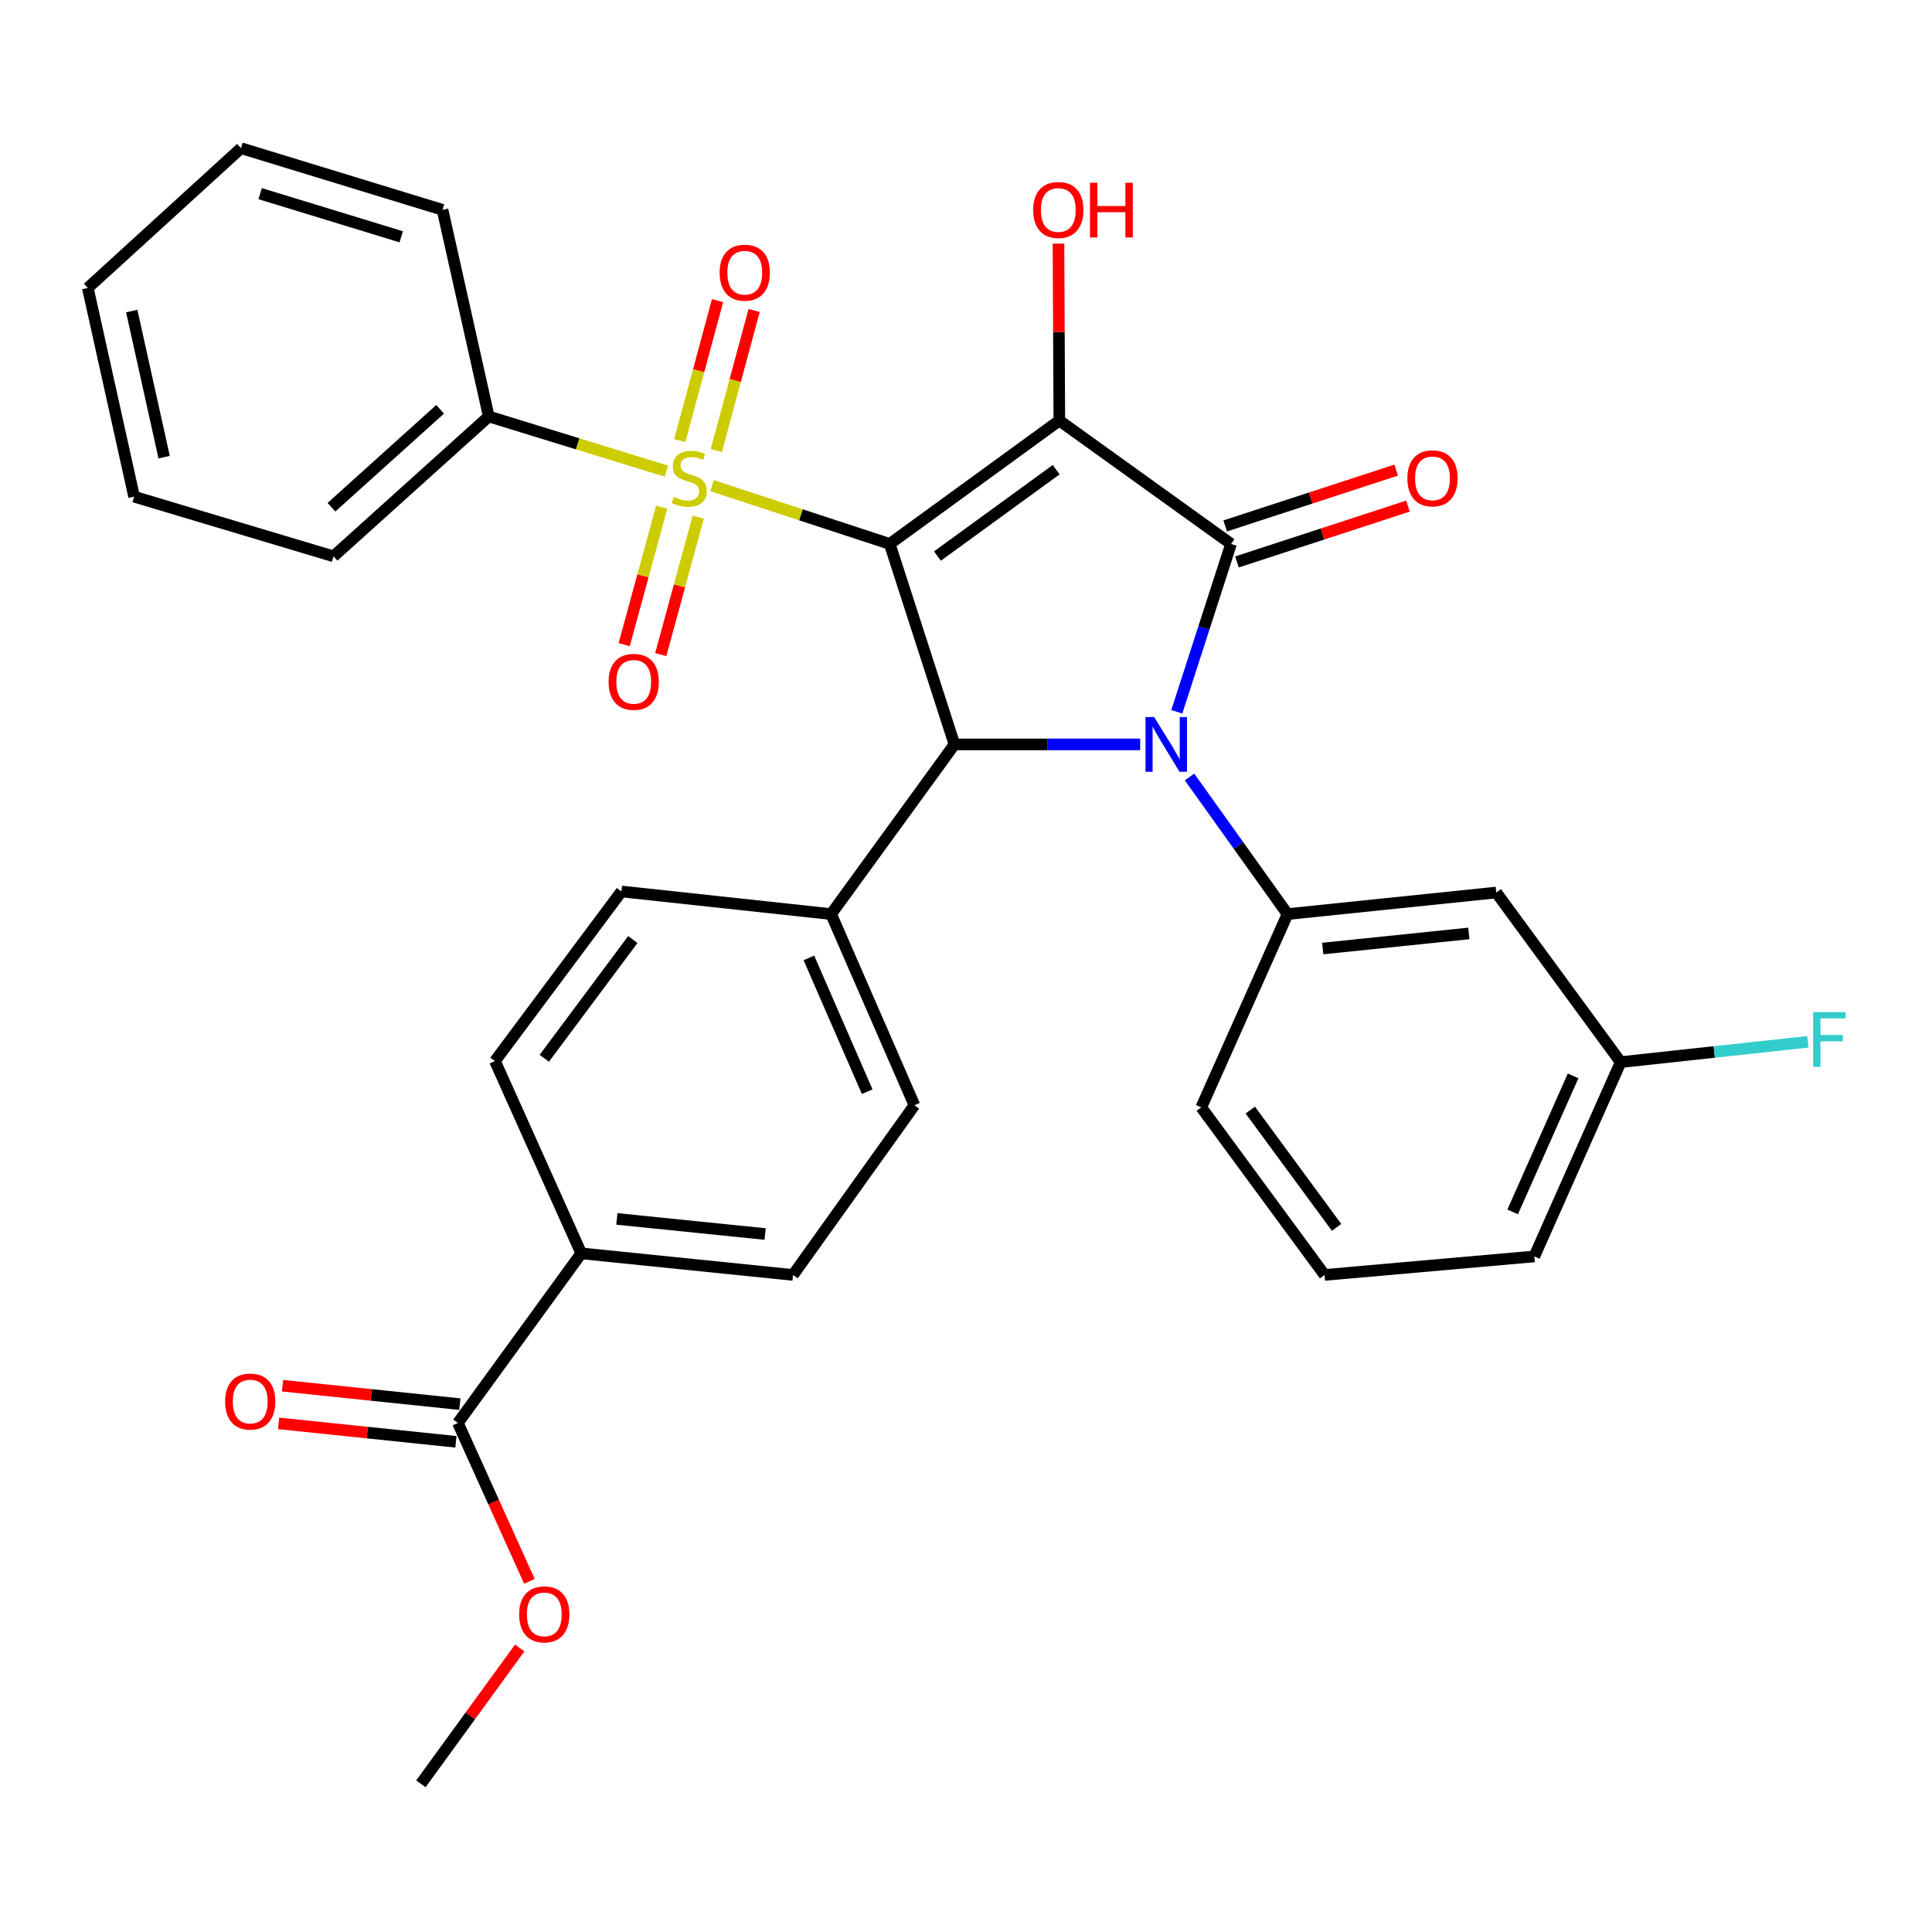 <?xml version='1.0' encoding='iso-8859-1'?>
<svg version='1.1' baseProfile='full'
              xmlns='http://www.w3.org/2000/svg'
                      xmlns:rdkit='http://www.rdkit.org/xml'
                      xmlns:xlink='http://www.w3.org/1999/xlink'
                  xml:space='preserve'
width='1000px' height='1000px' viewBox='0 0 1000 1000'>
<!-- END OF HEADER -->
<rect style='opacity:1.0;fill:#FFFFFF;stroke:none' width='1000' height='1000' x='0' y='0'> </rect>
<path class='bond-0' d='M 460.515,281.54 L 548.31,217.673' style='fill:none;fill-rule:evenodd;stroke:#000000;stroke-width:6px;stroke-linecap:butt;stroke-linejoin:miter;stroke-opacity:1' />
<path class='bond-0' d='M 485.217,287.814 L 546.673,243.107' style='fill:none;fill-rule:evenodd;stroke:#000000;stroke-width:6px;stroke-linecap:butt;stroke-linejoin:miter;stroke-opacity:1' />
<path class='bond-3' d='M 460.515,281.54 L 414.538,266.46' style='fill:none;fill-rule:evenodd;stroke:#000000;stroke-width:6px;stroke-linecap:butt;stroke-linejoin:miter;stroke-opacity:1' />
<path class='bond-3' d='M 414.538,266.46 L 368.562,251.379' style='fill:none;fill-rule:evenodd;stroke:#CCCC00;stroke-width:6px;stroke-linecap:butt;stroke-linejoin:miter;stroke-opacity:1' />
<path class='bond-4' d='M 460.515,281.54 L 494.027,385.303' style='fill:none;fill-rule:evenodd;stroke:#000000;stroke-width:6px;stroke-linecap:butt;stroke-linejoin:miter;stroke-opacity:1' />
<path class='bond-2' d='M 548.31,217.673 L 637.195,281.54' style='fill:none;fill-rule:evenodd;stroke:#000000;stroke-width:6px;stroke-linecap:butt;stroke-linejoin:miter;stroke-opacity:1' />
<path class='bond-14' d='M 548.31,217.673 L 548.086,171.884' style='fill:none;fill-rule:evenodd;stroke:#000000;stroke-width:6px;stroke-linecap:butt;stroke-linejoin:miter;stroke-opacity:1' />
<path class='bond-14' d='M 548.086,171.884 L 547.862,126.094' style='fill:none;fill-rule:evenodd;stroke:#FF0000;stroke-width:6px;stroke-linecap:butt;stroke-linejoin:miter;stroke-opacity:1' />
<path class='bond-1' d='M 590.169,385.303 L 542.098,385.303' style='fill:none;fill-rule:evenodd;stroke:#0000FF;stroke-width:6px;stroke-linecap:butt;stroke-linejoin:miter;stroke-opacity:1' />
<path class='bond-1' d='M 542.098,385.303 L 494.027,385.303' style='fill:none;fill-rule:evenodd;stroke:#000000;stroke-width:6px;stroke-linecap:butt;stroke-linejoin:miter;stroke-opacity:1' />
<path class='bond-5' d='M 615.7,402.162 L 641.063,437.646' style='fill:none;fill-rule:evenodd;stroke:#0000FF;stroke-width:6px;stroke-linecap:butt;stroke-linejoin:miter;stroke-opacity:1' />
<path class='bond-5' d='M 641.063,437.646 L 666.427,473.131' style='fill:none;fill-rule:evenodd;stroke:#000000;stroke-width:6px;stroke-linecap:butt;stroke-linejoin:miter;stroke-opacity:1' />
<path class='bond-32' d='M 609.108,368.417 L 623.152,324.978' style='fill:none;fill-rule:evenodd;stroke:#0000FF;stroke-width:6px;stroke-linecap:butt;stroke-linejoin:miter;stroke-opacity:1' />
<path class='bond-32' d='M 623.152,324.978 L 637.195,281.54' style='fill:none;fill-rule:evenodd;stroke:#000000;stroke-width:6px;stroke-linecap:butt;stroke-linejoin:miter;stroke-opacity:1' />
<path class='bond-12' d='M 640.237,290.859 L 684.497,276.41' style='fill:none;fill-rule:evenodd;stroke:#000000;stroke-width:6px;stroke-linecap:butt;stroke-linejoin:miter;stroke-opacity:1' />
<path class='bond-12' d='M 684.497,276.41 L 728.758,261.962' style='fill:none;fill-rule:evenodd;stroke:#FF0000;stroke-width:6px;stroke-linecap:butt;stroke-linejoin:miter;stroke-opacity:1' />
<path class='bond-12' d='M 634.153,272.222 L 678.414,257.774' style='fill:none;fill-rule:evenodd;stroke:#000000;stroke-width:6px;stroke-linecap:butt;stroke-linejoin:miter;stroke-opacity:1' />
<path class='bond-12' d='M 678.414,257.774 L 722.674,243.325' style='fill:none;fill-rule:evenodd;stroke:#FF0000;stroke-width:6px;stroke-linecap:butt;stroke-linejoin:miter;stroke-opacity:1' />
<path class='bond-8' d='M 370.771,233.183 L 380.554,196.94' style='fill:none;fill-rule:evenodd;stroke:#CCCC00;stroke-width:6px;stroke-linecap:butt;stroke-linejoin:miter;stroke-opacity:1' />
<path class='bond-8' d='M 380.554,196.94 L 390.337,160.697' style='fill:none;fill-rule:evenodd;stroke:#FF0000;stroke-width:6px;stroke-linecap:butt;stroke-linejoin:miter;stroke-opacity:1' />
<path class='bond-8' d='M 351.844,228.074 L 361.627,191.831' style='fill:none;fill-rule:evenodd;stroke:#CCCC00;stroke-width:6px;stroke-linecap:butt;stroke-linejoin:miter;stroke-opacity:1' />
<path class='bond-8' d='M 361.627,191.831 L 371.41,155.588' style='fill:none;fill-rule:evenodd;stroke:#FF0000;stroke-width:6px;stroke-linecap:butt;stroke-linejoin:miter;stroke-opacity:1' />
<path class='bond-9' d='M 342.491,262.534 L 332.786,298.104' style='fill:none;fill-rule:evenodd;stroke:#CCCC00;stroke-width:6px;stroke-linecap:butt;stroke-linejoin:miter;stroke-opacity:1' />
<path class='bond-9' d='M 332.786,298.104 L 323.081,333.673' style='fill:none;fill-rule:evenodd;stroke:#FF0000;stroke-width:6px;stroke-linecap:butt;stroke-linejoin:miter;stroke-opacity:1' />
<path class='bond-9' d='M 361.404,267.695 L 351.699,303.264' style='fill:none;fill-rule:evenodd;stroke:#CCCC00;stroke-width:6px;stroke-linecap:butt;stroke-linejoin:miter;stroke-opacity:1' />
<path class='bond-9' d='M 351.699,303.264 L 341.994,338.833' style='fill:none;fill-rule:evenodd;stroke:#FF0000;stroke-width:6px;stroke-linecap:butt;stroke-linejoin:miter;stroke-opacity:1' />
<path class='bond-11' d='M 344.958,243.874 L 298.968,229.717' style='fill:none;fill-rule:evenodd;stroke:#CCCC00;stroke-width:6px;stroke-linecap:butt;stroke-linejoin:miter;stroke-opacity:1' />
<path class='bond-11' d='M 298.968,229.717 L 252.979,215.56' style='fill:none;fill-rule:evenodd;stroke:#000000;stroke-width:6px;stroke-linecap:butt;stroke-linejoin:miter;stroke-opacity:1' />
<path class='bond-10' d='M 494.027,385.303 L 430.182,473.131' style='fill:none;fill-rule:evenodd;stroke:#000000;stroke-width:6px;stroke-linecap:butt;stroke-linejoin:miter;stroke-opacity:1' />
<path class='bond-7' d='M 666.427,473.131 L 774.459,461.967' style='fill:none;fill-rule:evenodd;stroke:#000000;stroke-width:6px;stroke-linecap:butt;stroke-linejoin:miter;stroke-opacity:1' />
<path class='bond-7' d='M 684.647,490.957 L 760.269,483.142' style='fill:none;fill-rule:evenodd;stroke:#000000;stroke-width:6px;stroke-linecap:butt;stroke-linejoin:miter;stroke-opacity:1' />
<path class='bond-22' d='M 666.427,473.131 L 621.773,573.168' style='fill:none;fill-rule:evenodd;stroke:#000000;stroke-width:6px;stroke-linecap:butt;stroke-linejoin:miter;stroke-opacity:1' />
<path class='bond-6' d='M 237.001,736.528 L 300.858,648.733' style='fill:none;fill-rule:evenodd;stroke:#000000;stroke-width:6px;stroke-linecap:butt;stroke-linejoin:miter;stroke-opacity:1' />
<path class='bond-15' d='M 238.015,726.779 L 192.122,722.008' style='fill:none;fill-rule:evenodd;stroke:#000000;stroke-width:6px;stroke-linecap:butt;stroke-linejoin:miter;stroke-opacity:1' />
<path class='bond-15' d='M 192.122,722.008 L 146.23,717.236' style='fill:none;fill-rule:evenodd;stroke:#FF0000;stroke-width:6px;stroke-linecap:butt;stroke-linejoin:miter;stroke-opacity:1' />
<path class='bond-15' d='M 235.988,746.278 L 190.095,741.507' style='fill:none;fill-rule:evenodd;stroke:#000000;stroke-width:6px;stroke-linecap:butt;stroke-linejoin:miter;stroke-opacity:1' />
<path class='bond-15' d='M 190.095,741.507 L 144.202,736.736' style='fill:none;fill-rule:evenodd;stroke:#FF0000;stroke-width:6px;stroke-linecap:butt;stroke-linejoin:miter;stroke-opacity:1' />
<path class='bond-21' d='M 237.001,736.528 L 255.514,777.506' style='fill:none;fill-rule:evenodd;stroke:#000000;stroke-width:6px;stroke-linecap:butt;stroke-linejoin:miter;stroke-opacity:1' />
<path class='bond-21' d='M 255.514,777.506 L 274.026,818.485' style='fill:none;fill-rule:evenodd;stroke:#FF0000;stroke-width:6px;stroke-linecap:butt;stroke-linejoin:miter;stroke-opacity:1' />
<path class='bond-20' d='M 774.459,461.967 L 838.86,549.752' style='fill:none;fill-rule:evenodd;stroke:#000000;stroke-width:6px;stroke-linecap:butt;stroke-linejoin:miter;stroke-opacity:1' />
<path class='bond-16' d='M 430.182,473.131 L 321.649,461.423' style='fill:none;fill-rule:evenodd;stroke:#000000;stroke-width:6px;stroke-linecap:butt;stroke-linejoin:miter;stroke-opacity:1' />
<path class='bond-17' d='M 430.182,473.131 L 473.301,572.068' style='fill:none;fill-rule:evenodd;stroke:#000000;stroke-width:6px;stroke-linecap:butt;stroke-linejoin:miter;stroke-opacity:1' />
<path class='bond-17' d='M 418.678,495.804 L 448.861,565.06' style='fill:none;fill-rule:evenodd;stroke:#000000;stroke-width:6px;stroke-linecap:butt;stroke-linejoin:miter;stroke-opacity:1' />
<path class='bond-25' d='M 252.979,215.56 L 172.633,287.956' style='fill:none;fill-rule:evenodd;stroke:#000000;stroke-width:6px;stroke-linecap:butt;stroke-linejoin:miter;stroke-opacity:1' />
<path class='bond-25' d='M 227.804,211.855 L 171.562,262.532' style='fill:none;fill-rule:evenodd;stroke:#000000;stroke-width:6px;stroke-linecap:butt;stroke-linejoin:miter;stroke-opacity:1' />
<path class='bond-26' d='M 252.979,215.56 L 229.051,108.607' style='fill:none;fill-rule:evenodd;stroke:#000000;stroke-width:6px;stroke-linecap:butt;stroke-linejoin:miter;stroke-opacity:1' />
<path class='bond-13' d='M 300.858,648.733 L 410.48,659.907' style='fill:none;fill-rule:evenodd;stroke:#000000;stroke-width:6px;stroke-linecap:butt;stroke-linejoin:miter;stroke-opacity:1' />
<path class='bond-13' d='M 319.289,630.906 L 396.024,638.728' style='fill:none;fill-rule:evenodd;stroke:#000000;stroke-width:6px;stroke-linecap:butt;stroke-linejoin:miter;stroke-opacity:1' />
<path class='bond-33' d='M 300.858,648.733 L 256.192,549.207' style='fill:none;fill-rule:evenodd;stroke:#000000;stroke-width:6px;stroke-linecap:butt;stroke-linejoin:miter;stroke-opacity:1' />
<path class='bond-18' d='M 321.649,461.423 L 256.192,549.207' style='fill:none;fill-rule:evenodd;stroke:#000000;stroke-width:6px;stroke-linecap:butt;stroke-linejoin:miter;stroke-opacity:1' />
<path class='bond-18' d='M 327.547,486.309 L 281.727,547.759' style='fill:none;fill-rule:evenodd;stroke:#000000;stroke-width:6px;stroke-linecap:butt;stroke-linejoin:miter;stroke-opacity:1' />
<path class='bond-19' d='M 473.301,572.068 L 410.48,659.907' style='fill:none;fill-rule:evenodd;stroke:#000000;stroke-width:6px;stroke-linecap:butt;stroke-linejoin:miter;stroke-opacity:1' />
<path class='bond-23' d='M 838.86,549.752 L 887.307,544.496' style='fill:none;fill-rule:evenodd;stroke:#000000;stroke-width:6px;stroke-linecap:butt;stroke-linejoin:miter;stroke-opacity:1' />
<path class='bond-23' d='M 887.307,544.496 L 935.755,539.241' style='fill:none;fill-rule:evenodd;stroke:#33CCCC;stroke-width:6px;stroke-linecap:butt;stroke-linejoin:miter;stroke-opacity:1' />
<path class='bond-35' d='M 838.86,549.752 L 794.161,650.323' style='fill:none;fill-rule:evenodd;stroke:#000000;stroke-width:6px;stroke-linecap:butt;stroke-linejoin:miter;stroke-opacity:1' />
<path class='bond-35' d='M 814.24,556.875 L 782.951,627.275' style='fill:none;fill-rule:evenodd;stroke:#000000;stroke-width:6px;stroke-linecap:butt;stroke-linejoin:miter;stroke-opacity:1' />
<path class='bond-28' d='M 269.006,852.994 L 243.425,888.15' style='fill:none;fill-rule:evenodd;stroke:#FF0000;stroke-width:6px;stroke-linecap:butt;stroke-linejoin:miter;stroke-opacity:1' />
<path class='bond-28' d='M 243.425,888.15 L 217.843,923.305' style='fill:none;fill-rule:evenodd;stroke:#000000;stroke-width:6px;stroke-linecap:butt;stroke-linejoin:miter;stroke-opacity:1' />
<path class='bond-24' d='M 621.773,573.168 L 685.585,659.907' style='fill:none;fill-rule:evenodd;stroke:#000000;stroke-width:6px;stroke-linecap:butt;stroke-linejoin:miter;stroke-opacity:1' />
<path class='bond-24' d='M 647.136,574.562 L 691.805,635.279' style='fill:none;fill-rule:evenodd;stroke:#000000;stroke-width:6px;stroke-linecap:butt;stroke-linejoin:miter;stroke-opacity:1' />
<path class='bond-27' d='M 685.585,659.907 L 794.161,650.323' style='fill:none;fill-rule:evenodd;stroke:#000000;stroke-width:6px;stroke-linecap:butt;stroke-linejoin:miter;stroke-opacity:1' />
<path class='bond-29' d='M 172.633,287.956 L 69.416,257.078' style='fill:none;fill-rule:evenodd;stroke:#000000;stroke-width:6px;stroke-linecap:butt;stroke-linejoin:miter;stroke-opacity:1' />
<path class='bond-30' d='M 229.051,108.607 L 124.744,76.695' style='fill:none;fill-rule:evenodd;stroke:#000000;stroke-width:6px;stroke-linecap:butt;stroke-linejoin:miter;stroke-opacity:1' />
<path class='bond-30' d='M 207.669,122.567 L 134.654,100.229' style='fill:none;fill-rule:evenodd;stroke:#000000;stroke-width:6px;stroke-linecap:butt;stroke-linejoin:miter;stroke-opacity:1' />
<path class='bond-34' d='M 69.416,257.078 L 45.455,149.047' style='fill:none;fill-rule:evenodd;stroke:#000000;stroke-width:6px;stroke-linecap:butt;stroke-linejoin:miter;stroke-opacity:1' />
<path class='bond-34' d='M 84.961,236.629 L 68.188,161.006' style='fill:none;fill-rule:evenodd;stroke:#000000;stroke-width:6px;stroke-linecap:butt;stroke-linejoin:miter;stroke-opacity:1' />
<path class='bond-31' d='M 124.744,76.695 L 45.455,149.047' style='fill:none;fill-rule:evenodd;stroke:#000000;stroke-width:6px;stroke-linecap:butt;stroke-linejoin:miter;stroke-opacity:1' />
<path  class='atom-2' d='M 597.389 371.143
L 606.669 386.143
Q 607.589 387.623, 609.069 390.303
Q 610.549 392.983, 610.629 393.143
L 610.629 371.143
L 614.389 371.143
L 614.389 399.463
L 610.509 399.463
L 600.549 383.063
Q 599.389 381.143, 598.149 378.943
Q 596.949 376.743, 596.589 376.063
L 596.589 399.463
L 592.909 399.463
L 592.909 371.143
L 597.389 371.143
' fill='#0000FF'/>
<path  class='atom-4' d='M 348.752 257.225
Q 349.072 257.345, 350.392 257.905
Q 351.712 258.465, 353.152 258.825
Q 354.632 259.145, 356.072 259.145
Q 358.752 259.145, 360.312 257.865
Q 361.872 256.545, 361.872 254.265
Q 361.872 252.705, 361.072 251.745
Q 360.312 250.785, 359.112 250.265
Q 357.912 249.745, 355.912 249.145
Q 353.392 248.385, 351.872 247.665
Q 350.392 246.945, 349.312 245.425
Q 348.272 243.905, 348.272 241.345
Q 348.272 237.785, 350.672 235.585
Q 353.112 233.385, 357.912 233.385
Q 361.192 233.385, 364.912 234.945
L 363.992 238.025
Q 360.592 236.625, 358.032 236.625
Q 355.272 236.625, 353.752 237.785
Q 352.232 238.905, 352.272 240.865
Q 352.272 242.385, 353.032 243.305
Q 353.832 244.225, 354.952 244.745
Q 356.112 245.265, 358.032 245.865
Q 360.592 246.665, 362.112 247.465
Q 363.632 248.265, 364.712 249.905
Q 365.832 251.505, 365.832 254.265
Q 365.832 258.185, 363.192 260.305
Q 360.592 262.385, 356.232 262.385
Q 353.712 262.385, 351.792 261.825
Q 349.912 261.305, 347.672 260.385
L 348.752 257.225
' fill='#CCCC00'/>
<path  class='atom-9' d='M 372.484 141.143
Q 372.484 134.343, 375.844 130.543
Q 379.204 126.743, 385.484 126.743
Q 391.764 126.743, 395.124 130.543
Q 398.484 134.343, 398.484 141.143
Q 398.484 148.023, 395.084 151.943
Q 391.684 155.823, 385.484 155.823
Q 379.244 155.823, 375.844 151.943
Q 372.484 148.063, 372.484 141.143
M 385.484 152.623
Q 389.804 152.623, 392.124 149.743
Q 394.484 146.823, 394.484 141.143
Q 394.484 135.583, 392.124 132.783
Q 389.804 129.943, 385.484 129.943
Q 381.164 129.943, 378.804 132.743
Q 376.484 135.543, 376.484 141.143
Q 376.484 146.863, 378.804 149.743
Q 381.164 152.623, 385.484 152.623
' fill='#FF0000'/>
<path  class='atom-10' d='M 315.01 352.926
Q 315.01 346.126, 318.37 342.326
Q 321.73 338.526, 328.01 338.526
Q 334.29 338.526, 337.65 342.326
Q 341.01 346.126, 341.01 352.926
Q 341.01 359.806, 337.61 363.726
Q 334.21 367.606, 328.01 367.606
Q 321.77 367.606, 318.37 363.726
Q 315.01 359.846, 315.01 352.926
M 328.01 364.406
Q 332.33 364.406, 334.65 361.526
Q 337.01 358.606, 337.01 352.926
Q 337.01 347.366, 334.65 344.566
Q 332.33 341.726, 328.01 341.726
Q 323.69 341.726, 321.33 344.526
Q 319.01 347.326, 319.01 352.926
Q 319.01 358.646, 321.33 361.526
Q 323.69 364.406, 328.01 364.406
' fill='#FF0000'/>
<path  class='atom-13' d='M 728.458 247.585
Q 728.458 240.785, 731.818 236.985
Q 735.178 233.185, 741.458 233.185
Q 747.738 233.185, 751.098 236.985
Q 754.458 240.785, 754.458 247.585
Q 754.458 254.465, 751.058 258.385
Q 747.658 262.265, 741.458 262.265
Q 735.218 262.265, 731.818 258.385
Q 728.458 254.505, 728.458 247.585
M 741.458 259.065
Q 745.778 259.065, 748.098 256.185
Q 750.458 253.265, 750.458 247.585
Q 750.458 242.025, 748.098 239.225
Q 745.778 236.385, 741.458 236.385
Q 737.138 236.385, 734.778 239.185
Q 732.458 241.985, 732.458 247.585
Q 732.458 253.305, 734.778 256.185
Q 737.138 259.065, 741.458 259.065
' fill='#FF0000'/>
<path  class='atom-15' d='M 534.776 108.687
Q 534.776 101.887, 538.136 98.087
Q 541.496 94.287, 547.776 94.287
Q 554.056 94.287, 557.416 98.087
Q 560.776 101.887, 560.776 108.687
Q 560.776 115.567, 557.376 119.487
Q 553.976 123.367, 547.776 123.367
Q 541.536 123.367, 538.136 119.487
Q 534.776 115.607, 534.776 108.687
M 547.776 120.167
Q 552.096 120.167, 554.416 117.287
Q 556.776 114.367, 556.776 108.687
Q 556.776 103.127, 554.416 100.327
Q 552.096 97.487, 547.776 97.487
Q 543.456 97.487, 541.096 100.287
Q 538.776 103.087, 538.776 108.687
Q 538.776 114.407, 541.096 117.287
Q 543.456 120.167, 547.776 120.167
' fill='#FF0000'/>
<path  class='atom-15' d='M 564.176 94.607
L 568.016 94.607
L 568.016 106.647
L 582.496 106.647
L 582.496 94.607
L 586.336 94.607
L 586.336 122.927
L 582.496 122.927
L 582.496 109.847
L 568.016 109.847
L 568.016 122.927
L 564.176 122.927
L 564.176 94.607
' fill='#FF0000'/>
<path  class='atom-16' d='M 116.514 725.434
Q 116.514 718.634, 119.874 714.834
Q 123.234 711.034, 129.514 711.034
Q 135.794 711.034, 139.154 714.834
Q 142.514 718.634, 142.514 725.434
Q 142.514 732.314, 139.114 736.234
Q 135.714 740.114, 129.514 740.114
Q 123.274 740.114, 119.874 736.234
Q 116.514 732.354, 116.514 725.434
M 129.514 736.914
Q 133.834 736.914, 136.154 734.034
Q 138.514 731.114, 138.514 725.434
Q 138.514 719.874, 136.154 717.074
Q 133.834 714.234, 129.514 714.234
Q 125.194 714.234, 122.834 717.034
Q 120.514 719.834, 120.514 725.434
Q 120.514 731.154, 122.834 734.034
Q 125.194 736.914, 129.514 736.914
' fill='#FF0000'/>
<path  class='atom-22' d='M 268.721 835.6
Q 268.721 828.8, 272.081 825
Q 275.441 821.2, 281.721 821.2
Q 288.001 821.2, 291.361 825
Q 294.721 828.8, 294.721 835.6
Q 294.721 842.48, 291.321 846.4
Q 287.921 850.28, 281.721 850.28
Q 275.481 850.28, 272.081 846.4
Q 268.721 842.52, 268.721 835.6
M 281.721 847.08
Q 286.041 847.08, 288.361 844.2
Q 290.721 841.28, 290.721 835.6
Q 290.721 830.04, 288.361 827.24
Q 286.041 824.4, 281.721 824.4
Q 277.401 824.4, 275.041 827.2
Q 272.721 830, 272.721 835.6
Q 272.721 841.32, 275.041 844.2
Q 277.401 847.08, 281.721 847.08
' fill='#FF0000'/>
<path  class='atom-24' d='M 938.471 523.873
L 955.311 523.873
L 955.311 527.113
L 942.271 527.113
L 942.271 535.713
L 953.871 535.713
L 953.871 538.993
L 942.271 538.993
L 942.271 552.193
L 938.471 552.193
L 938.471 523.873
' fill='#33CCCC'/>
</svg>
